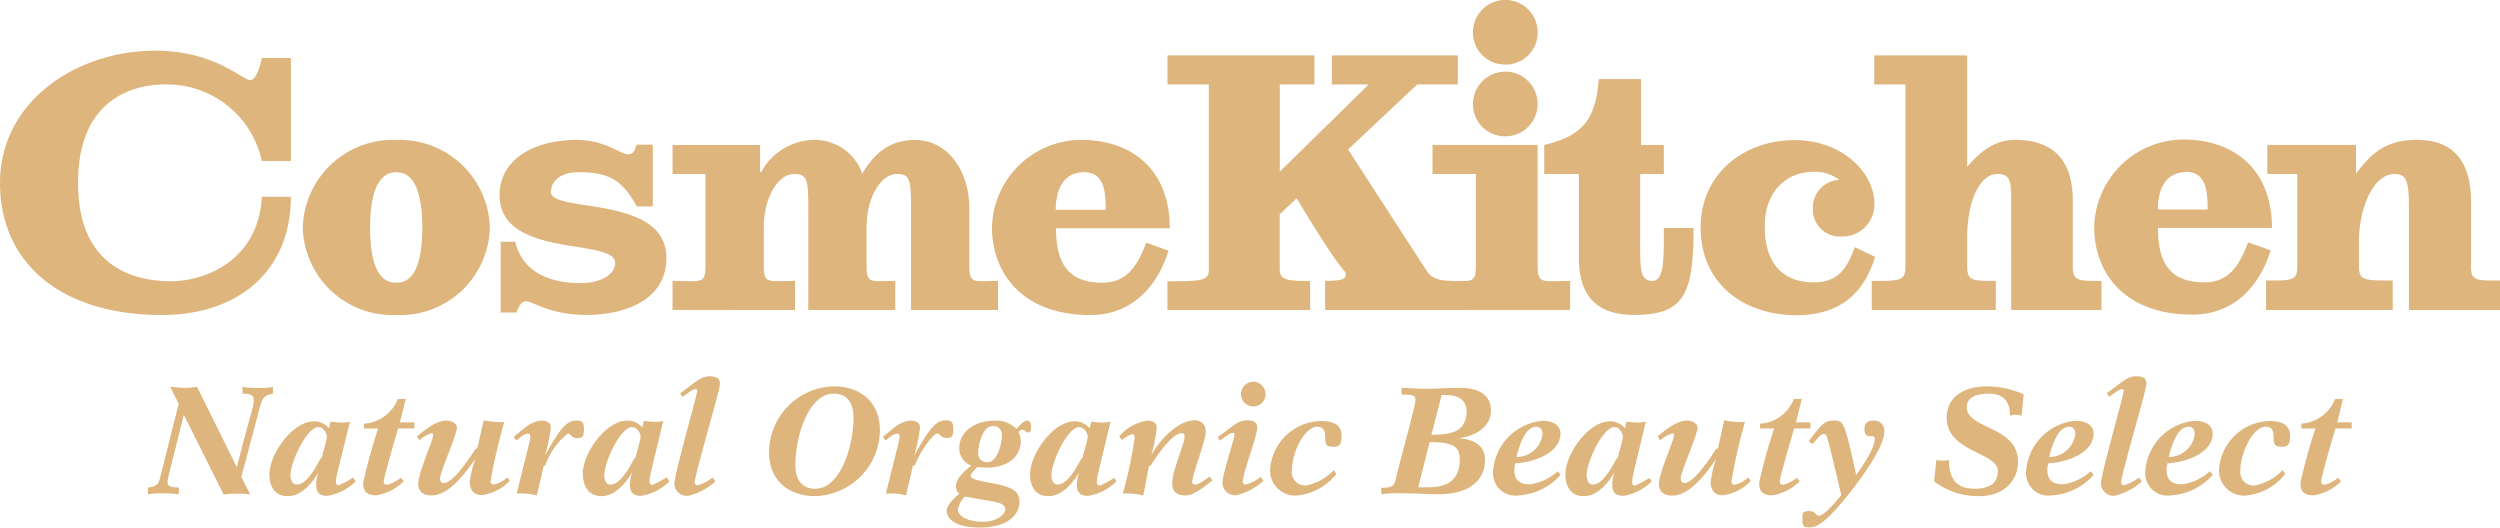 <svg xmlns="http://www.w3.org/2000/svg" width="240" height="50.643" viewBox="0 0 240 50.643"><g transform="translate(0 0)"><path d="M38.051,14.57a8.657,8.657,0,0,0-8.984,8.4,8.622,8.622,0,0,0,8.984,8.408,8.615,8.615,0,0,0,8.976-8.408A8.655,8.655,0,0,0,38.051,14.57Zm0,13.7c-.811,0-2.522-.268-2.522-5.3s1.792-5.3,2.522-5.3,2.489.268,2.489,5.3S38.83,28.273,38.051,28.273Zm55.005-1.678V21.162c0-3.73-2.141-6.592-5.222-6.592-2.351,0-3.876,1.216-5.051,3.243a4.835,4.835,0,0,0-4.768-3.243,5.854,5.854,0,0,0-4.938,3.081h-.105V15.057H64.565v2.781h3.162v8.757c0,1.865-.4,1.508-3.162,1.508v2.789H76.322V28.1c-2.595,0-3,.357-3-1.508V23.027c0-3.081,1.451-5.189,2.911-5.189s1.362.73,1.362,4.727v8.327h8.351V28.1c-2.351,0-2.757.357-2.757-1.508V23.027c0-3.081,1.443-5.189,2.9-5.189s1.37.73,1.37,4.727v8.327h8.351V28.1c-2.351,0-2.757.357-2.757-1.508ZM24.016,8.822c-.73,0-3.43-2.822-9.1-2.822C7.3,6,0,10.905,0,18.689S5.959,31.378,15.527,31.378c7.419,0,12.4-4.3,12.4-11.351H25.135c-.324,6.122-5.457,8.108-8.716,8.108S7.5,26.992,7.5,18.722c-.041-7.978,5.165-9.478,8.327-9.478A9.308,9.308,0,0,1,25.135,16.6h2.789V6.705H25.135S24.746,8.822,24.016,8.822ZM52.881,19.549c0-.811.714-1.881,2.635-1.881,2.854,0,4.184.665,5.611,3.284h1.541V15.024H61.127c-.227.543-.268.924-.884.924s-2.189-1.378-4.865-1.378c-4.192,0-7.419,1.889-7.419,5.311,0,6.13,11.092,4.054,11.092,6.486,0,1.135-1.4,1.946-3.324,1.946-3.154,0-5.611-1.2-6.268-3.973H48.065v6.795H49.6c.114-.5.462-1.07.884-1.07.7,0,2.343,1.305,5.765,1.305,3.77,0,7.727-1.435,7.727-5.473C63.973,19.784,52.881,21.632,52.881,19.549Zm52.97,8.724c-3.057,0-4.468-1.532-4.468-5.222H112.3c0-5.676-3.689-8.489-8.522-8.489A8.6,8.6,0,0,0,95.23,22.97c0,4.346,2.886,8.408,9.422,8.408,4.459,0,6.649-3.332,7.532-6.178l-2.149-.77C109.3,26.351,108.349,28.273,105.851,28.273Zm-1.816-10.605c1.841,0,2.116,1.532,2.116,3.608h-4.8C101.351,19.095,102.268,17.668,104.035,17.668Z" transform="translate(0 -1.135)" fill="#deb67d"/><path d="M163.081,27.187l-7.516-11.595L162.2,9.349h3.9V6.56H154.016V9.349h3.527l-8.53,8.368V9.349h3.324V6.56H138.23V9.349H142.2V27.187c0,1.054-.973,1.054-3.973,1.054V31h13.7V28.209c-1.946,0-2.919,0-2.919-1.054V21.811l1.622-1.532c4.678,7.824,4.719,6.811,4.719,7.3s-.478.624-1.986.624V31h13.865V28.209C165.206,28.209,163.771,28.379,163.081,27.187Z" transform="translate(-26.152 -1.241)" fill="#deb67d"/><path d="M193.2,28.209c-1.159,0-1.151-1.192-1.151-3.705V17.944h2.27V15.155h-2.189V8.83h-4.054c-.308,3.811-1.468,5.432-5.238,6.324v2.789h3.324V26c0,3.616,1.7,5.473,5.278,5.473,4.776,0,5.732-1.881,5.732-8.343h-2.854C194.321,26.133,194.37,28.209,193.2,28.209Zm19.459-3.243c-.7,1.808-1.443,3.381-3.924,3.381-2.959,0-4.727-1.768-4.727-5.376s2.343-5.23,4.614-5.23a3.762,3.762,0,0,1,2.538.77,2.661,2.661,0,0,0-2.538,2.765,2.595,2.595,0,0,0,2.8,2.668,3.065,3.065,0,0,0,3.114-3.146c0-2.846-2.919-6.105-7.686-6.105s-9,3.154-9,8.408,4,8.4,9.227,8.4,6.819-3.381,7.532-5.595ZM271.81,26.66V20.587c0-3.973-1.808-5.919-5.173-5.919-3,0-4.37,1.249-5.87,3.243V15.155h-8.514v2.789h2.878v8.749c0,1.516-.405,1.476-3,1.476V31h12.162v-2.83c-2.846,0-3.243,0-3.243-1.476V24.349c0-2.676,1.168-6.405,3.438-6.405,1.135,0,1.362.73,1.362,3.243V31h8.741v-2.83c-2.384,0-2.789.041-2.789-1.476Zm-21.4-2.157c-.738,1.922-1.678,3.843-4.176,3.843-3.057,0-4.476-1.541-4.476-5.222H252.7c0-5.676-3.689-8.489-8.522-8.489a8.6,8.6,0,0,0-8.546,8.408c0,4.346,2.878,8.4,9.414,8.4,4.459,0,6.657-3.324,7.532-6.17Zm-6-6.762c1.849,0,2.116,1.532,2.116,3.608h-4.776c0-2.149.884-3.576,2.651-3.576ZM233.581,26.66V20.506c0-3.811-1.808-5.838-5.538-5.838-1.7,0-3.1.811-4.605,2.595V6.56h-8.919V9.349h3V26.692c0,1.516-.405,1.516-3.243,1.516V31h11.911V28.209c-2.343,0-2.749,0-2.749-1.516V24.106c0-3.649,1.241-6.162,2.9-6.162,1.257,0,1.322.73,1.322,2.595V31h8.676V28.209c-2.359,0-2.765,0-2.765-1.516Z" transform="translate(-34.591 -1.241)" fill="#deb67d"/><path d="M179.7,28.7V17.16H169.61v2.789h4.168V28.7c0,1.873-.405,1.516-3.324,1.516V33h12.365V30.214C180.1,30.214,179.7,30.571,179.7,28.7Z" transform="translate(-32.088 -3.246)" fill="#deb67d"/><path d="M177.505,14.691a3.105,3.105,0,1,0-3.105-3.105,3.073,3.073,0,0,0,3.105,3.105Z" transform="translate(-32.995 -1.604)" fill="#deb67d"/><path d="M177.505,6.2a3.065,3.065,0,0,0,3.105-3.1,3.105,3.105,0,0,0-6.211,0,3.073,3.073,0,0,0,3.105,3.1Z" transform="translate(-32.995 0)" fill="#deb67d"/><path d="M27.347,56.15a5.838,5.838,0,0,0-1.192-.089,7.54,7.54,0,0,0-1.37.089l-3.827-7.662C19.523,54.3,19.4,54.561,19.4,54.974s.349.47,1.086.5v.649a10.946,10.946,0,0,0-1.662-.089,6.487,6.487,0,0,0-1.305.089v-.649c.665-.073.989-.292,1.111-.738l1.841-7.3-.811-1.622c.446,0,.908.089,1.37.089s.811-.057,1.208-.089l3.811,7.7c1.451-5.676,1.622-5.732,1.622-6.438,0-.446-.227-.592-1.078-.616V45.82a10.9,10.9,0,0,0,1.622.089,6.43,6.43,0,0,0,1.305-.089v.649c-.876.114-1.046.527-1.249,1.257l-1.784,6.73Z" transform="translate(-3.315 -8.669)" fill="#deb67d"/><path d="M40.17,55.655a4.867,4.867,0,0,1-2.732,1.386c-.738,0-1.054-.349-1.054-1.07a4.379,4.379,0,0,1,.219-1.2h0c-.616,1.1-1.678,2.3-2.935,2.3S31.9,56.125,31.9,54.982c0-1.954,2.214-5.092,4.257-5.092a1.873,1.873,0,0,1,1.459.657l.154-.632A8.554,8.554,0,0,0,38.865,50a3.122,3.122,0,0,0,.762-.089c-1.159,4.832-1.338,5.214-1.338,5.741,0,.276.065.365.3.365a8.484,8.484,0,0,0,1.346-.738Zm-3.243-2.278c.162-.673.486-1.759.486-2.011s-.268-.924-.811-.924c-1.119,0-2.676,3.349-2.676,4.605,0,.47.17.908.592.908.592,0,1.305-.608,2.246-2.432Z" transform="translate(-6.035 -9.439)" fill="#deb67d"/><path d="M43.081,50.078v-.47a3.73,3.73,0,0,0,3.243-2.368h.762l-.559,2.238h1.386v.592H46.357c-.13.438-1.378,4.662-1.378,5.076,0,.251.13.324.357.324A3.292,3.292,0,0,0,46.6,54.8l.292.341a4.889,4.889,0,0,1-2.619,1.346c-.916,0-1.273-.341-1.273-1.208a52.792,52.792,0,0,1,1.435-5.205Z" transform="translate(-8.135 -8.937)" fill="#deb67d"/><path d="M49.36,51.319c1.281-1.086,2.116-1.524,2.822-1.524.47,0,1.022.235,1.022.705,0,.608-1.622,4.249-1.622,4.865a.381.381,0,0,0,.357.422c.535,0,1.541-.908,3.024-3.243l.2-.089.608-2.684a9.024,9.024,0,0,0,1.978.17,55.944,55.944,0,0,0-1.322,5.676c0,.219.13.308.332.308a2.757,2.757,0,0,0,1.281-.689l.243.332a4.516,4.516,0,0,1-2.676,1.378c-.811,0-1.168-.527-1.168-1.289a10.613,10.613,0,0,1,.535-2.214h0c-.859,1.249-2.5,3.535-4.2,3.535-.746,0-1.289-.308-1.289-1.143,0-1,1.435-4.192,1.435-4.622,0-.13-.057-.219-.146-.219a3.462,3.462,0,0,0-1.176.673Z" transform="translate(-9.338 -9.416)" fill="#deb67d"/><path d="M63.7,54.136l-.657,2.846a5.676,5.676,0,0,0-1.93-.17c1.062-4.37,1.3-5.076,1.3-5.432,0-.13-.041-.324-.186-.324-.365,0-.649.235-1.151.665l-.243-.381c.892-.665,1.622-1.541,2.749-1.541.341,0,.811.2.811.641a16.394,16.394,0,0,1-.584,2.765h0c1.362-2.505,2.051-3.414,3.032-3.414.632,0,.722.235.722.876s-.105.811-.665.811-.608-.438-.876-.438a6.565,6.565,0,0,0-2.149,3.041Z" transform="translate(-11.508 -9.42)" fill="#deb67d"/><path d="M77.311,55.638a4.889,4.889,0,0,1-2.741,1.386c-.73,0-1.046-.349-1.046-1.07a4.7,4.7,0,0,1,.211-1.2h0c-.616,1.1-1.686,2.3-2.935,2.3S69,56.035,69,54.892c0-1.954,2.214-5.092,4.257-5.092a1.841,1.841,0,0,1,1.451.657l.162-.632a8.335,8.335,0,0,0,1.095.089,3.17,3.17,0,0,0,.762-.089c-1.168,4.905-1.314,5.286-1.314,5.773,0,.276.073.365.3.365a9.229,9.229,0,0,0,1.354-.738Zm-3.243-2.278c.154-.673.486-1.759.486-2.011s-.276-.924-.811-.924c-1.127,0-2.676,3.349-2.676,4.605,0,.47.17.908.584.908.592,0,1.314-.608,2.246-2.432Z" transform="translate(-13.054 -9.422)" fill="#deb67d"/><path d="M83.782,54.646A5.935,5.935,0,0,1,81.2,56.025a1.212,1.212,0,0,1-1.354-1.143c0-.932,2.189-8.538,2.189-8.919,0-.073,0-.178-.146-.178-.259,0-.543.243-1.249.754l-.235-.357c1.622-1.159,1.946-1.622,2.854-1.622.649,0,.965.2.965.746S81.8,54.038,81.8,54.719a.268.268,0,0,0,.3.292,4.054,4.054,0,0,0,1.411-.738Z" transform="translate(-15.107 -8.43)" fill="#deb67d"/><path d="M97.277,45.74c2.538,0,4.419,1.516,4.419,4.2a6.381,6.381,0,0,1-6.227,6.341c-2.53,0-4.419-1.516-4.419-4.2A6.381,6.381,0,0,1,97.277,45.74ZM95.5,55.575c2.311,0,3.641-3.859,3.665-6.811,0-1.289-.5-2.319-1.914-2.319-2.319,0-3.641,3.859-3.673,6.811C93.58,54.545,94.091,55.575,95.5,55.575Z" transform="translate(-17.226 -8.654)" fill="#deb67d"/><path d="M107.418,54.132l-.665,2.846a5.611,5.611,0,0,0-1.93-.17c1.07-4.37,1.3-5.076,1.3-5.432,0-.13,0-.324-.186-.324-.357,0-.649.235-1.151.665l-.243-.381c.892-.665,1.622-1.541,2.749-1.541.341,0,.811.2.811.641a15.99,15.99,0,0,1-.568,2.749h0c1.362-2.505,2.059-3.414,3.032-3.414.632,0,.722.235.722.876s-.1.811-.665.811-.6-.438-.876-.438-1.395,1.257-2.141,3.041Z" transform="translate(-19.778 -9.416)" fill="#deb67d"/><path d="M114.448,54.113a1.735,1.735,0,0,1-1.151-1.7c0-1.524,1.443-2.611,3.438-2.611a2.684,2.684,0,0,1,2.059.811c.154-.2.632-.811,1.014-.811.243,0,.381.186.381.568s-.073.576-.284.576-.332-.268-.551-.268-.284.138-.373.195a2.327,2.327,0,0,1,.219.876c0,1.622-1.386,2.57-3.292,2.57a5.465,5.465,0,0,1-.851-.073c-.17.162-.665.616-.665.868s.43.405,2.246.73c2.011.365,2.432.9,2.432,1.792,0,1.111-1.038,2.432-3.795,2.432-2.157,0-3.195-.73-3.195-1.622,0-.527.811-1.322,1.232-1.622a.908.908,0,0,1-.341-.657C112.948,55.313,113.88,54.583,114.448,54.113Zm-.632,2.976a2.716,2.716,0,0,0-.657,1.216c0,.624.811,1.208,2.53,1.208.859,0,2.011-.527,2.011-1.224,0-.446-.6-.624-1.265-.746Zm2.668-6.762c-.957,0-1.37,1.8-1.37,2.554a.811.811,0,0,0,.908.908c.949,0,1.362-1.808,1.362-2.554a.811.811,0,0,0-.908-.908Z" transform="translate(-21.204 -9.421)" fill="#deb67d"/><path d="M130.238,55.655a4.867,4.867,0,0,1-2.732,1.386c-.738,0-1.054-.349-1.054-1.07a4.378,4.378,0,0,1,.219-1.2h0c-.624,1.1-1.686,2.3-2.943,2.3s-1.768-.949-1.768-2.092c0-1.954,2.222-5.092,4.257-5.092a1.857,1.857,0,0,1,1.459.657l.154-.632a8.554,8.554,0,0,0,1.095.089,3.122,3.122,0,0,0,.762-.089c-1.168,4.905-1.314,5.286-1.314,5.773,0,.276.081.365.308.365a9.229,9.229,0,0,0,1.354-.738ZM127,53.376c.162-.673.495-1.759.495-2.011s-.276-.924-.811-.924c-1.119,0-2.676,3.349-2.676,4.605,0,.47.178.908.592.908.592,0,1.314-.608,2.246-2.432Z" transform="translate(-23.074 -9.439)" fill="#deb67d"/><path d="M141.469,55.525c-.641.5-1.751,1.451-2.57,1.451s-1.3-.349-1.3-1.143c0-1.257,1.184-3.778,1.184-4.492,0-.259-.13-.349-.259-.349-.649,0-1.622,1-2.992,3.114l-.162.041-.543,2.83a6.2,6.2,0,0,0-1.97-.17,43.714,43.714,0,0,0,1.135-5.286c0-.243-.041-.438-.235-.438a4.275,4.275,0,0,0-1.005.584l-.243-.365a4.389,4.389,0,0,1,2.749-1.508c.543,0,.859.259.859.689a16.168,16.168,0,0,1-.519,2.611h0c1.3-2.238,3.024-3.324,4.1-3.324a1,1,0,0,1,1.119,1.086c0,.908-1.289,4.1-1.289,4.784,0,.17.057.292.259.292.341,0,.673-.268,1.419-.762Z" transform="translate(-25.069 -9.414)" fill="#deb67d"/><path d="M144.16,50.527c1.622-1.159,1.938-1.622,2.846-1.622.641,0,.965.2.965.746,0,.722-1.386,4.33-1.386,5.124a.268.268,0,0,0,.3.292,4.054,4.054,0,0,0,1.419-.738l.259.381a5.935,5.935,0,0,1-2.578,1.378,1.212,1.212,0,0,1-1.354-1.143c0-.932,1.151-4.257,1.151-4.662,0-.073,0-.178-.146-.178-.259,0-.543.235-1.249.746Zm4.614-4.127a1.184,1.184,0,1,1-1.184-1.2A1.2,1.2,0,0,1,148.774,46.4Z" transform="translate(-27.274 -8.551)" fill="#deb67d"/><path d="M156.745,54.918a5.439,5.439,0,0,1-3.714,2.076,2.4,2.4,0,0,1-2.651-2.432,4.978,4.978,0,0,1,4.865-4.711c1.249,0,1.995.349,1.995,1.468,0,.7-.154,1-.762,1s-.811-.122-.811-.811-.13-1.111-.762-1.111c-1.2,0-2.432,2.432-2.432,4.208a1.273,1.273,0,0,0,1.378,1.427,5.066,5.066,0,0,0,2.651-1.468Z" transform="translate(-28.45 -9.431)" fill="#deb67d"/><path d="M163.54,55.52c.908,0,1.224-.13,1.362-.738.592-2.432,1.922-7.127,1.922-7.7,0-.422-.178-.511-1.33-.511V45.92c.5,0,1.338.089,2.359.089,1.468,0,1.727-.089,3.195-.089,1.841,0,3.024.673,3.024,2.173,0,1.7-1.727,2.538-3.17,2.668h0c1.338.057,2.595.592,2.595,2.059,0,2.2-1.784,3.316-4.459,3.316-1.184,0-2.043-.089-3.3-.089a14.148,14.148,0,0,0-2.2.089Zm3.551-.057H168.2c1.751,0,2.878-.811,2.878-2.611,0-1.322-.632-1.719-2.895-1.719Zm1.265-5.035c2.116,0,3.3-.4,3.381-2.189,0-1.232-.916-1.622-1.914-1.622a2.433,2.433,0,0,0-.486,0Z" transform="translate(-30.94 -8.688)" fill="#deb67d"/><path d="M183.266,55.009a5.846,5.846,0,0,1-4.054,1.978,2.149,2.149,0,0,1-2.432-2.3,5.217,5.217,0,0,1,4.735-4.865c.989,0,1.735.405,1.735,1.216,0,1.946-2.732,2.805-4.338,2.862a2.644,2.644,0,0,0-.089.632c0,.949.462,1.386,1.508,1.386a5.043,5.043,0,0,0,2.659-1.257Zm-2.319-4.622c-1.159,0-1.695,2.043-1.922,2.911a2.519,2.519,0,0,0,2.5-2.165C181.523,50.679,181.3,50.4,180.948,50.388Z" transform="translate(-33.445 -9.425)" fill="#deb67d"/><path d="M193.618,55.655a4.817,4.817,0,0,1-2.732,1.386c-.73,0-1.046-.349-1.046-1.07a4.7,4.7,0,0,1,.211-1.2h0c-.624,1.1-1.686,2.3-2.935,2.3s-1.776-.949-1.776-2.092c0-1.954,2.222-5.092,4.265-5.092a1.841,1.841,0,0,1,1.451.657l.154-.632A8.554,8.554,0,0,0,192.3,50a3.073,3.073,0,0,0,.762-.089c-1.159,4.905-1.305,5.286-1.305,5.773,0,.276.073.365.3.365a9.788,9.788,0,0,0,1.354-.73Zm-3.243-2.278c.154-.673.486-1.759.486-2.011s-.276-.924-.811-.924c-1.119,0-2.668,3.349-2.668,4.605,0,.47.17.908.584.908.592,0,1.314-.608,2.246-2.432Z" transform="translate(-35.064 -9.439)" fill="#deb67d"/><path d="M196.25,51.319c1.281-1.086,2.116-1.524,2.822-1.524.47,0,1.022.235,1.022.705,0,.608-1.622,4.249-1.622,4.865a.389.389,0,0,0,.357.422c.535,0,1.54-.908,3.024-3.243l.2-.089.6-2.684a9.138,9.138,0,0,0,1.986.17,55.944,55.944,0,0,0-1.3,5.692c0,.219.13.308.332.308a2.757,2.757,0,0,0,1.281-.689l.243.341a4.55,4.55,0,0,1-2.676,1.37c-.811,0-1.168-.519-1.168-1.289a10.613,10.613,0,0,1,.535-2.214h0c-.859,1.249-2.505,3.535-4.2,3.535-.746,0-1.3-.308-1.3-1.143,0-1,1.443-4.192,1.443-4.622,0-.13-.057-.219-.146-.219a3.389,3.389,0,0,0-1.176.673Z" transform="translate(-37.128 -9.416)" fill="#deb67d"/><path d="M208.369,50.078v-.47a3.713,3.713,0,0,0,3.243-2.368h.762l-.551,2.238H213.2v.592h-1.557c-.13.438-1.378,4.67-1.378,5.076,0,.251.13.324.365.324A3.413,3.413,0,0,0,211.9,54.8l.284.341a4.833,4.833,0,0,1-2.619,1.346c-.924,0-1.281-.349-1.281-1.216a51.188,51.188,0,0,1,1.443-5.205Z" transform="translate(-39.404 -8.937)" fill="#deb67d"/><path d="M214,51.777c1.3-1.67,1.492-1.978,2.432-1.978s1.005.073,2.141,5.222c1.459-2.027,1.776-3.024,1.776-3.405s-.162-.324-.422-.324c-.486,0-.559-.292-.559-.746s.259-.746.811-.746a.973.973,0,0,1,1.086,1.095c0,1.468-2.368,4.7-3.746,6.373-2.173,2.643-2.878,2.773-3.438,2.773s-.673-.105-.673-.746,0-.811.657-.811.551.438.908.438c.592,0,1.8-1.541,2.165-1.97-1.346-5.676-1.346-5.87-1.67-5.87s-.519.357-1.095.973Z" transform="translate(-40.375 -9.42)" fill="#deb67d"/><path d="M229.211,52.818a3.812,3.812,0,0,0,.616.057,4.582,4.582,0,0,0,.592-.057c0,1.743.705,2.757,2.432,2.757,1.435,0,2.27-.527,2.27-1.686,0-1.849-4.914-1.808-4.914-5.124,0-1.995,1.622-3.024,3.892-3.024a9.008,9.008,0,0,1,3.495.762l-.195,2.059a1.719,1.719,0,0,0-.576-.089,1.508,1.508,0,0,0-.535.089c0-1.468-.738-2.116-2-2.116-1.459,0-2.157.47-2.157,1.322,0,2.084,4.922,1.776,4.922,5.2,0,1.905-1.435,3.316-3.705,3.316A6.957,6.957,0,0,1,229,54.87Z" transform="translate(-43.324 -8.654)" fill="#deb67d"/><path d="M246.376,55.009a5.83,5.83,0,0,1-4.054,1.978,2.149,2.149,0,0,1-2.432-2.3,5.217,5.217,0,0,1,4.735-4.865c.989,0,1.743.405,1.743,1.216,0,1.946-2.741,2.805-4.346,2.862a2.642,2.642,0,0,0-.089.632c0,.949.462,1.386,1.516,1.386a5.068,5.068,0,0,0,2.659-1.257Zm-2.343-4.622c-1.168,0-1.7,2.043-1.93,2.911a2.521,2.521,0,0,0,2.505-2.165C244.641,50.679,244.406,50.4,244.033,50.388Z" transform="translate(-45.385 -9.425)" fill="#deb67d"/><path d="M252.682,54.645a6,6,0,0,1-2.578,1.37,1.212,1.212,0,0,1-1.354-1.143c0-.932,2.189-8.538,2.189-8.919,0-.073,0-.17-.146-.17-.259,0-.551.235-1.257.746l-.227-.357c1.622-1.159,1.946-1.622,2.854-1.622.641,0,.957.2.957.746s-2.432,8.732-2.432,9.414a.268.268,0,0,0,.3.292,4.305,4.305,0,0,0,1.419-.73Z" transform="translate(-47.061 -8.428)" fill="#deb67d"/><path d="M260.486,55.009a5.887,5.887,0,0,1-4.054,1.978,2.149,2.149,0,0,1-2.432-2.3,5.217,5.217,0,0,1,4.735-4.865c.989,0,1.735.405,1.735,1.216,0,1.946-2.732,2.805-4.338,2.862a2.644,2.644,0,0,0-.089.632c0,.949.462,1.386,1.508,1.386a5.043,5.043,0,0,0,2.659-1.257Zm-2.311-4.622c-1.168,0-1.7,2.043-1.93,2.911a2.519,2.519,0,0,0,2.5-2.165c.016-.454-.211-.73-.551-.746Z" transform="translate(-48.054 -9.425)" fill="#deb67d"/><path d="M269.095,54.918a5.422,5.422,0,0,1-3.714,2.076,2.4,2.4,0,0,1-2.651-2.432,4.978,4.978,0,0,1,4.824-4.711c1.249,0,1.995.349,1.995,1.468,0,.705-.154,1-.762,1s-.811-.122-.811-.811-.13-1.111-.762-1.111c-1.192,0-2.432,2.432-2.432,4.208a1.273,1.273,0,0,0,1.411,1.427,5.019,5.019,0,0,0,2.643-1.468Z" transform="translate(-49.706 -9.431)" fill="#deb67d"/><path d="M272.451,50.078v-.47a3.73,3.73,0,0,0,3.243-2.368h.762l-.543,2.238h1.378v.592h-1.557c-.13.438-1.378,4.67-1.378,5.076,0,.251.13.324.357.324a3.292,3.292,0,0,0,1.265-.665l.292.341a4.833,4.833,0,0,1-2.619,1.346c-.924,0-1.281-.349-1.281-1.216a51.188,51.188,0,0,1,1.443-5.205Z" transform="translate(-51.529 -8.937)" fill="#deb67d"/></g></svg>